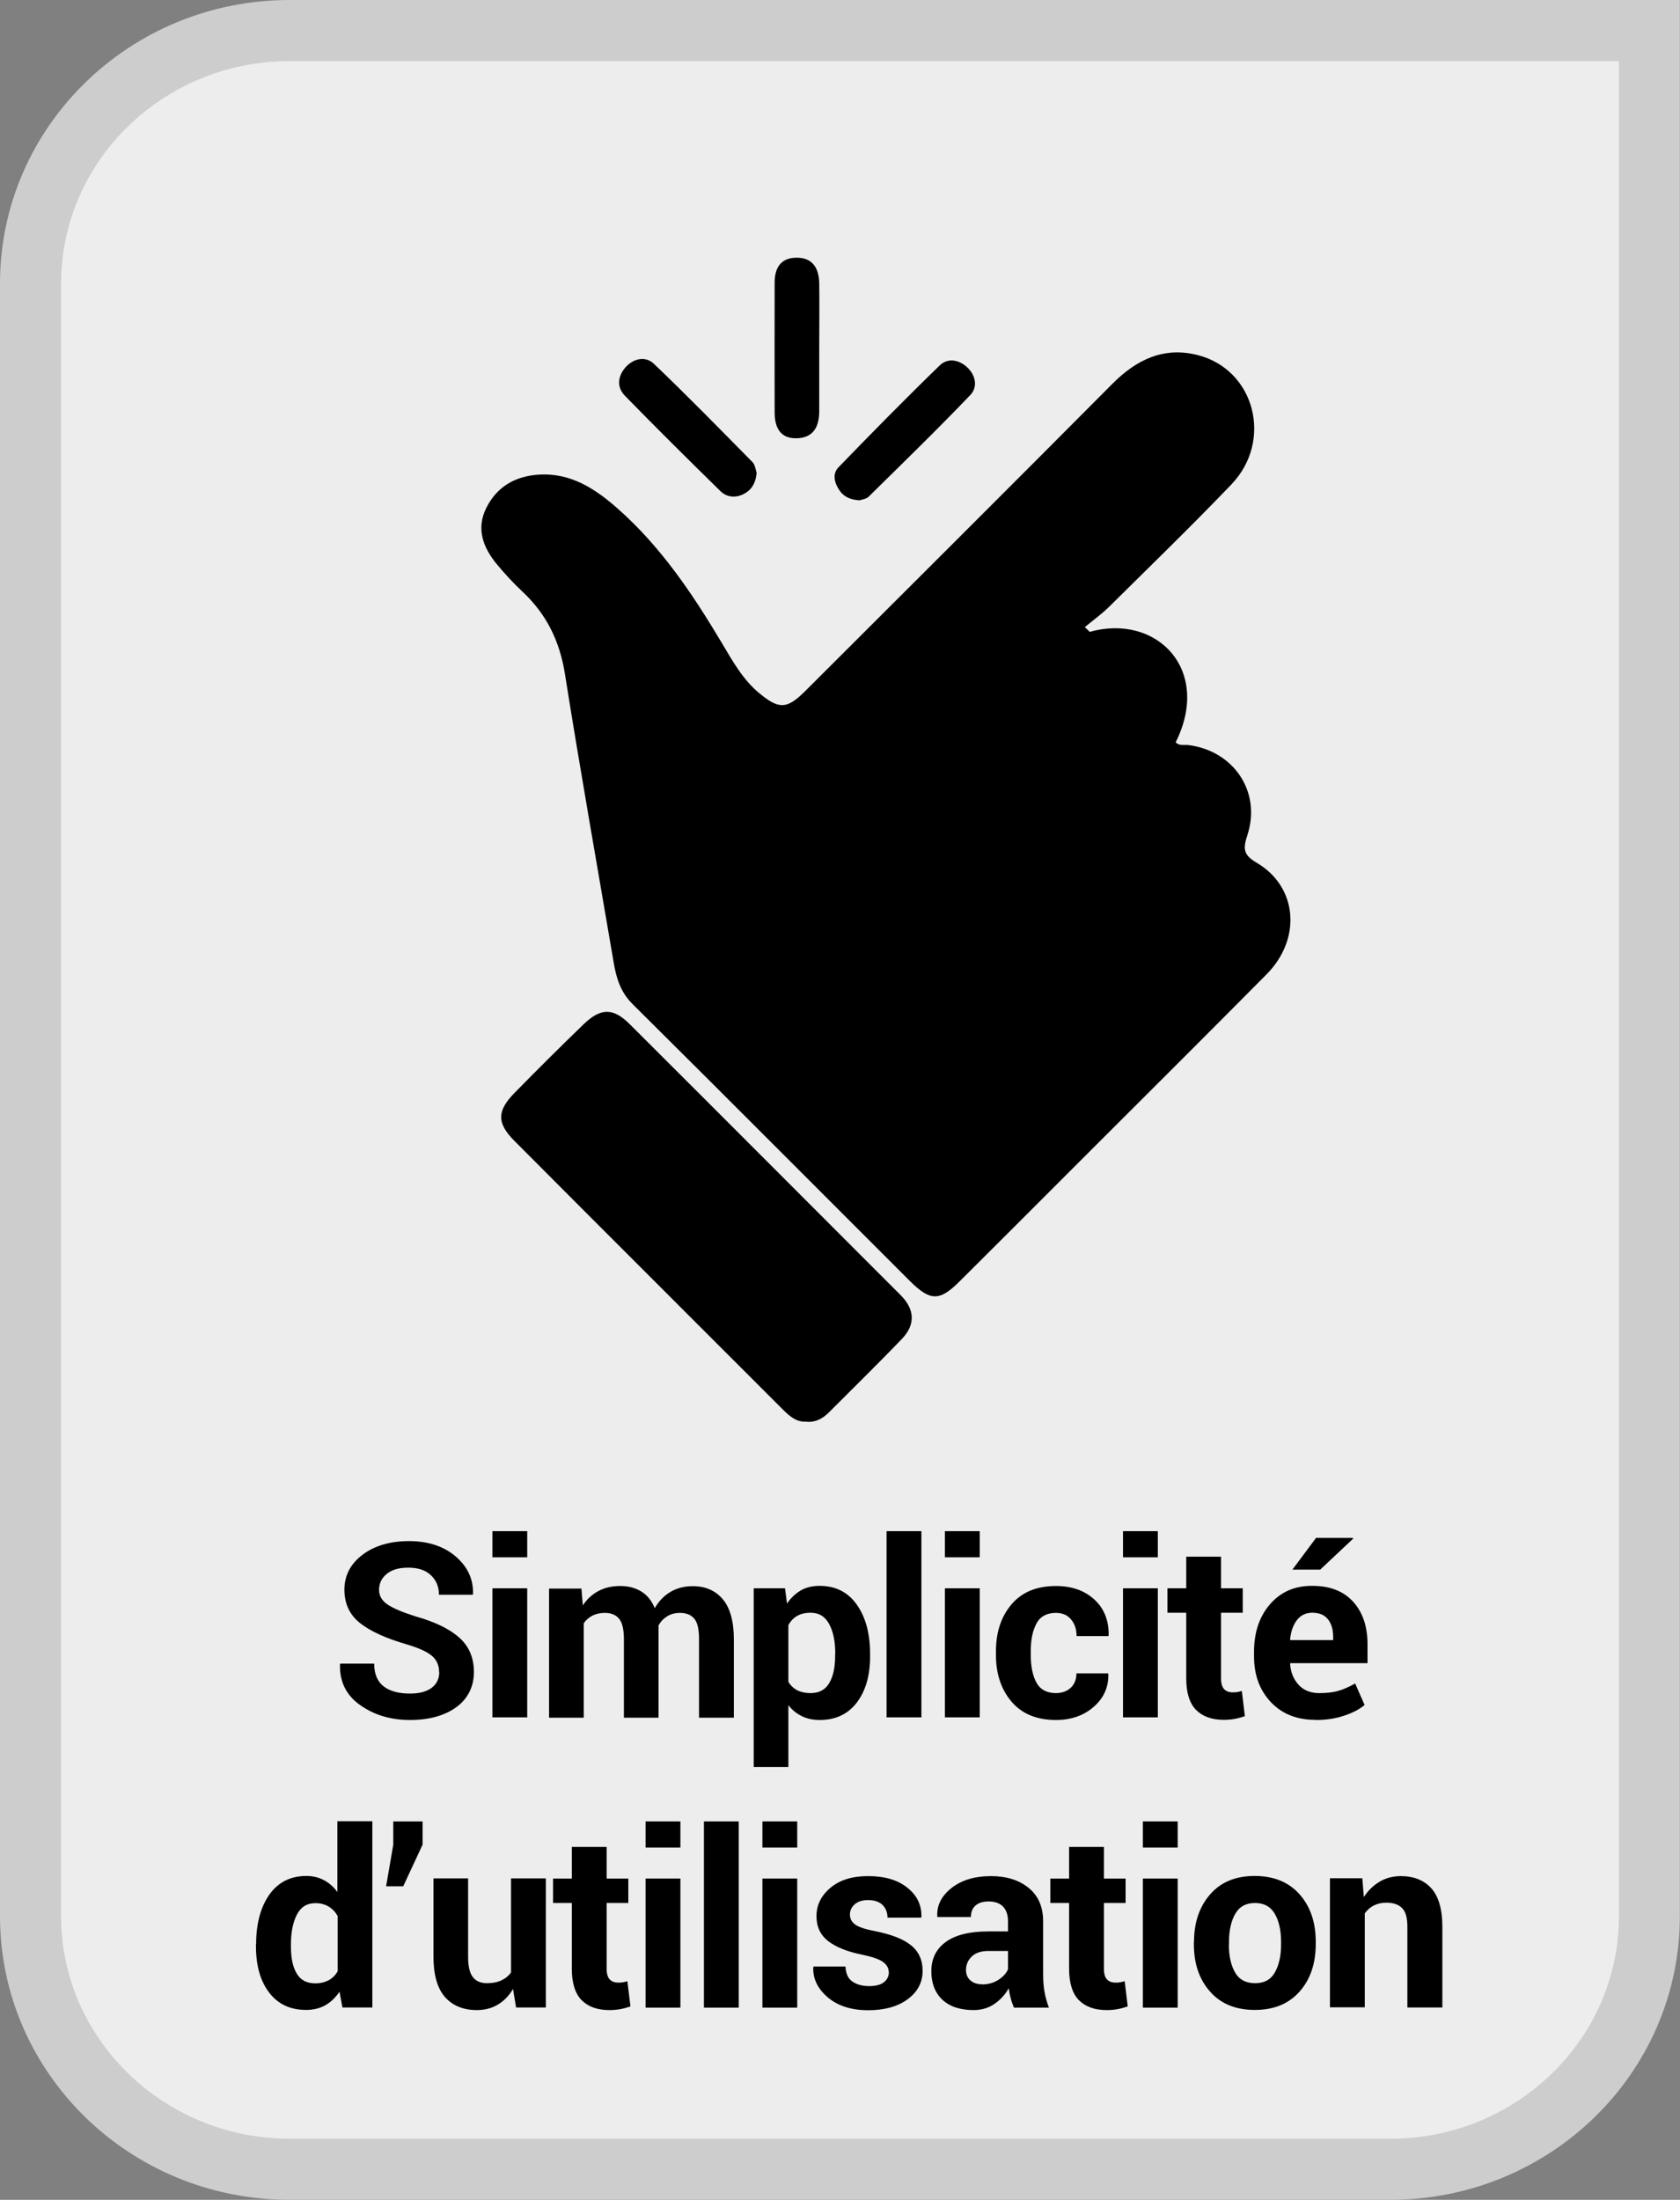 <?xml version="1.0" encoding="UTF-8"?>
<svg xmlns="http://www.w3.org/2000/svg" viewBox="0 0 110 144">
  <rect x="0" y="0" width="110" height="144" fill="#808080" stroke="none"/>
  <defs>
    <style>
      .cls-1 {
        fill: #cdcdcd;
      }

      .cls-1, .cls-2, .cls-3 {
        stroke-width: 0px;
      }

      .cls-3 {
        fill: #ededed;
      }
    </style>
  </defs>
  <g id="BACKGROUND">
    <g>
      <path class="cls-3" d="M18.96,142c-9.35,0-16.96-7.43-16.96-16.56V18.56C2,9.43,9.61,2,18.96,2h89.04v123.44c0,9.13-7.61,16.56-16.97,16.56h0H18.96Z"/>
      <path class="cls-1" d="M106,4v121.44c0,8.03-6.71,14.56-14.96,14.56H18.97c-8.25,0-14.97-6.54-14.97-14.56V18.56c0-8.03,6.71-14.56,14.96-14.56h87.04M110,0H18.96C8.49,0,0,8.31,0,18.56v106.87C0,135.69,8.49,144,18.96,144h72.07c10.47,0,18.96-8.31,18.96-18.56V0h0Z"/>
    </g>
    <g>
      <path class="cls-2" d="M71.36,41.36c4.36-1.22,8,2.46,5.62,7.23.23.25.55.15.83.18,2.97.38,4.78,3.05,3.87,5.88-.29.89-.3,1.3.61,1.83,2.67,1.57,2.95,4.97.64,7.3-4.15,4.19-8.34,8.35-12.51,12.52-2.54,2.54-5.07,5.08-7.62,7.61-1.28,1.27-1.89,1.27-3.21-.04-6.05-6.04-12.09-12.11-18.16-18.13-.8-.79-1.08-1.72-1.25-2.74-1.07-6.29-2.19-12.58-3.19-18.88-.34-2.14-1.2-3.91-2.77-5.38-.61-.57-1.18-1.19-1.71-1.83-.89-1.09-1.35-2.32-.66-3.68.7-1.39,1.91-2.07,3.44-2.16,2.07-.13,3.68.92,5.14,2.21,2.84,2.5,4.92,5.6,6.84,8.82.7,1.18,1.37,2.39,2.46,3.29,1.28,1.05,1.79,1.04,2.98-.14,6.71-6.7,13.44-13.4,20.13-20.13,1.57-1.58,3.36-2.44,5.57-1.88,3.75.95,4.97,5.6,2.21,8.48-2.62,2.73-5.34,5.37-8.03,8.03-.48.47-1.04.87-1.56,1.3.11.11.23.22.34.33Z"/>
      <path class="cls-2" d="M52.82,93.06c-.65.05-1.09-.33-1.52-.75-5.87-5.88-11.76-11.74-17.62-17.63-1.17-1.17-1.14-1.97.02-3.15,1.48-1.51,2.98-3,4.5-4.47,1.13-1.09,1.94-1.11,3.04-.01,5.92,5.9,11.82,11.82,17.73,17.73.92.92.99,1.91.09,2.86-1.57,1.63-3.18,3.21-4.78,4.81-.4.4-.85.66-1.45.62Z"/>
      <path class="cls-2" d="M56.26,32.75c-.59-.04-1.02-.23-1.31-.67-.32-.49-.47-1.06-.04-1.5,2.18-2.25,4.38-4.49,6.63-6.67.5-.48,1.21-.38,1.75.1.6.53.75,1.32.24,1.85-2.17,2.27-4.42,4.45-6.65,6.65-.16.16-.44.18-.62.25Z"/>
      <path class="cls-2" d="M53.64,22.79c0,1.37,0,2.74,0,4.12,0,1.02-.38,1.76-1.49,1.78-1.06.02-1.42-.7-1.43-1.66,0-2.84-.01-5.68,0-8.53,0-.97.41-1.64,1.46-1.63,1.05,0,1.44.72,1.46,1.66.02,1.42,0,2.84,0,4.26Z"/>
      <path class="cls-2" d="M49.54,30.96c-.06.7-.36,1.14-.87,1.39-.53.26-1.1.2-1.51-.21-2.1-2.06-4.19-4.13-6.24-6.23-.56-.57-.47-1.29.04-1.87.52-.58,1.3-.75,1.85-.23,2.2,2.1,4.32,4.27,6.45,6.43.19.19.22.53.28.71Z"/>
    </g>
  </g>
  <g id="FRANCAIS">
    <g>
      <path class="cls-2" d="M28.75,109.45c0-.44-.16-.79-.46-1.05s-.85-.52-1.63-.75c-1.35-.39-2.38-.85-3.07-1.39-.69-.54-1.04-1.27-1.04-2.2s.4-1.69,1.19-2.29c.79-.59,1.81-.89,3.04-.89s2.27.33,3.05,1,1.17,1.48,1.14,2.46l-.02.05h-2.21c0-.53-.18-.95-.53-1.28-.35-.33-.84-.49-1.48-.49s-1.08.14-1.41.41c-.33.27-.5.62-.5,1.04,0,.39.18.7.54.95.36.25.97.51,1.85.79,1.25.35,2.21.81,2.85,1.38.65.57.97,1.33.97,2.26s-.38,1.74-1.15,2.3-1.78.84-3.04.84-2.32-.32-3.24-.96c-.92-.64-1.37-1.53-1.34-2.68l.02-.05h2.22c0,.68.21,1.17.62,1.49.41.32.99.47,1.73.47.62,0,1.09-.13,1.42-.38.33-.25.49-.6.49-1.02Z"/>
      <path class="cls-2" d="M34.52,101.94h-2.28v-1.71h2.28v1.71ZM34.52,112.42h-2.28v-8.45h2.28v8.45Z"/>
      <path class="cls-2" d="M38.07,103.97l.09,1.12c.27-.41.61-.72,1.02-.94.41-.22.88-.33,1.42-.33s1,.12,1.39.36c.39.24.68.6.88,1.09.26-.45.6-.81,1.02-1.06.42-.25.91-.38,1.47-.38.83,0,1.49.29,1.97.86.48.58.72,1.45.72,2.63v5.12h-2.28v-5.14c0-.64-.1-1.09-.31-1.34s-.52-.38-.93-.38c-.32,0-.6.07-.84.22s-.43.34-.57.6c0,.1,0,.18,0,.25,0,.07,0,.14,0,.22v5.57h-2.27v-5.14c0-.63-.1-1.07-.31-1.33s-.52-.39-.94-.39c-.31,0-.58.06-.81.18s-.42.28-.57.5v6.18h-2.27v-8.45h2.12Z"/>
      <path class="cls-2" d="M56.97,108.43c0,1.25-.29,2.26-.87,3.02-.58.76-1.39,1.14-2.42,1.14-.44,0-.84-.08-1.18-.25s-.64-.4-.88-.72v4.05h-2.27v-11.7h2.05l.13,1c.25-.37.55-.65.9-.86.35-.2.76-.3,1.23-.3,1.05,0,1.86.41,2.44,1.23.58.82.87,1.89.87,3.23v.16ZM54.69,108.25c0-.8-.13-1.44-.4-1.94-.27-.5-.67-.74-1.22-.74-.34,0-.64.07-.88.21-.24.14-.43.34-.57.6v3.71c.14.24.33.42.57.55.24.12.54.19.89.19.55,0,.96-.22,1.21-.65.26-.43.39-1.02.39-1.76v-.16Z"/>
      <path class="cls-2" d="M60.33,112.42h-2.28v-12.19h2.28v12.19Z"/>
      <path class="cls-2" d="M64.15,101.94h-2.28v-1.71h2.28v1.71ZM64.15,112.42h-2.28v-8.45h2.28v8.45Z"/>
      <path class="cls-2" d="M69.13,110.83c.41,0,.73-.12.98-.35.25-.24.37-.55.37-.94h2.07l.02.05c.02.85-.3,1.57-.96,2.14-.66.58-1.49.86-2.47.86-1.26,0-2.23-.4-2.91-1.2s-1.02-1.82-1.02-3.07v-.23c0-1.24.34-2.27,1.02-3.07.68-.8,1.65-1.2,2.91-1.2,1.04,0,1.88.3,2.52.89s.95,1.38.93,2.34l-.02.05h-2.08c0-.44-.12-.8-.36-1.09s-.57-.43-.99-.43c-.6,0-1.03.23-1.28.7s-.37,1.07-.37,1.81v.23c0,.75.12,1.36.37,1.82.25.46.68.69,1.29.69Z"/>
      <path class="cls-2" d="M75.81,101.94h-2.28v-1.71h2.28v1.71ZM75.81,112.42h-2.28v-8.45h2.28v8.45Z"/>
      <path class="cls-2" d="M79.95,101.9v2.07h1.42v1.6h-1.42v4.3c0,.33.07.56.2.7s.32.21.55.21c.12,0,.22,0,.31-.02.09-.01.19-.04.3-.07l.2,1.65c-.23.08-.45.14-.67.18s-.46.06-.71.06c-.79,0-1.39-.22-1.82-.65-.42-.43-.64-1.12-.64-2.05v-4.31h-1.23v-1.6h1.23v-2.07h2.28Z"/>
      <path class="cls-2" d="M86.12,112.58c-1.22,0-2.19-.39-2.92-1.17s-1.09-1.77-1.09-2.98v-.31c0-1.25.34-2.29,1.04-3.1s1.62-1.22,2.78-1.21c1.14,0,2.03.34,2.66,1.03s.95,1.62.95,2.79v1.24h-5.05l-.02.05c.04.55.23,1.01.56,1.37.33.36.78.54,1.35.54.5,0,.92-.05,1.26-.15s.7-.26,1.09-.48l.62,1.41c-.34.28-.79.52-1.35.7-.56.19-1.18.28-1.86.28ZM85.92,105.57c-.42,0-.75.16-1,.48-.25.32-.4.75-.45,1.27l.02.04h2.8v-.2c0-.48-.11-.87-.34-1.16s-.57-.43-1.03-.43ZM86.17,100.67h2.41l.02.05-2.16,2.03h-1.82l1.55-2.08Z"/>
      <path class="cls-2" d="M16.77,127.26c0-1.33.29-2.41.86-3.23.58-.82,1.39-1.23,2.43-1.23.42,0,.8.09,1.14.27.34.18.64.44.89.78v-4.63h2.29v12.19h-1.96l-.19-1.03c-.27.39-.58.69-.94.89s-.78.3-1.25.3c-1.04,0-1.84-.38-2.42-1.14-.58-.76-.86-1.77-.86-3.02v-.16ZM19.05,127.43c0,.74.12,1.33.38,1.76.25.43.66.64,1.22.64.33,0,.61-.07.86-.2.25-.13.45-.33.6-.59v-3.62c-.16-.27-.36-.48-.6-.62s-.52-.22-.85-.22c-.56,0-.96.25-1.22.75-.26.5-.39,1.15-.39,1.95v.17Z"/>
      <path class="cls-2" d="M27.67,120.75l-1.27,2.73h-1.12l.47-2.73v-1.52h1.92v1.52Z"/>
      <path class="cls-2" d="M33.59,130.2c-.26.44-.59.78-.99,1.02s-.86.36-1.38.36c-.89,0-1.59-.29-2.09-.86s-.75-1.46-.75-2.66v-5.1h2.27v5.13c0,.62.1,1.06.31,1.33.21.27.52.4.92.4.36,0,.68-.06.94-.18.26-.12.47-.29.64-.52v-6.16h2.28v8.45h-1.95l-.2-1.22Z"/>
      <path class="cls-2" d="M39.72,120.9v2.07h1.42v1.6h-1.42v4.3c0,.33.07.56.2.7s.32.21.55.21c.12,0,.22,0,.31-.02.09-.01.19-.04.3-.07l.2,1.65c-.23.08-.45.14-.67.18s-.46.06-.71.06c-.79,0-1.39-.22-1.82-.65-.42-.43-.64-1.12-.64-2.05v-4.31h-1.23v-1.6h1.23v-2.07h2.28Z"/>
      <path class="cls-2" d="M44.55,120.94h-2.28v-1.71h2.28v1.71ZM44.55,131.42h-2.28v-8.45h2.28v8.45Z"/>
      <path class="cls-2" d="M48.37,131.42h-2.28v-12.19h2.28v12.19Z"/>
      <path class="cls-2" d="M52.2,120.94h-2.28v-1.71h2.28v1.71ZM52.2,131.42h-2.28v-8.45h2.28v8.45Z"/>
      <path class="cls-2" d="M58.19,129.09c0-.25-.12-.47-.36-.65-.24-.18-.69-.34-1.35-.48-1-.2-1.75-.5-2.26-.9s-.76-.94-.76-1.63c0-.73.31-1.35.92-1.86s1.43-.76,2.46-.76c1.08,0,1.94.25,2.57.76.64.51.94,1.14.92,1.91l-.02.05h-2.2c0-.34-.11-.61-.32-.83-.22-.21-.53-.32-.95-.32-.37,0-.66.09-.87.27s-.32.41-.32.68.11.47.33.64c.22.17.67.32,1.35.45,1.04.21,1.82.51,2.32.92.5.4.76.96.76,1.67,0,.76-.33,1.38-.98,1.86-.65.48-1.51.72-2.58.72-1.12,0-2.01-.29-2.67-.86s-.96-1.22-.93-1.95l.02-.05h2.09c.02.45.16.78.45.98s.65.3,1.1.3c.42,0,.74-.08.96-.25.22-.17.33-.39.33-.68Z"/>
      <path class="cls-2" d="M66.39,131.42c-.08-.19-.16-.4-.21-.61-.06-.21-.1-.43-.13-.66-.23.41-.54.75-.93,1.02s-.84.41-1.37.41c-.89,0-1.57-.23-2.05-.68-.48-.46-.72-1.08-.72-1.86,0-.83.32-1.47.96-1.93.64-.46,1.57-.68,2.79-.68h1.27v-.67c0-.41-.11-.72-.32-.95-.21-.22-.53-.34-.95-.34-.37,0-.66.09-.86.27s-.3.43-.3.75h-2.2s0-.05,0-.05c-.04-.71.27-1.33.93-1.85.66-.52,1.52-.78,2.59-.78,1.01,0,1.83.26,2.46.77.63.51.95,1.24.95,2.19v3.49c0,.4.03.77.09,1.12.06.35.16.7.29,1.04h-2.28ZM64.3,129.9c.4,0,.76-.1,1.07-.3.31-.2.52-.43.63-.69v-1.2h-1.27c-.48,0-.85.12-1.1.36s-.38.54-.38.88c0,.28.09.51.28.68s.44.26.77.26Z"/>
      <path class="cls-2" d="M72.28,120.9v2.07h1.42v1.6h-1.42v4.3c0,.33.07.56.2.7s.32.21.55.21c.12,0,.22,0,.31-.02.09-.01.19-.04.3-.07l.2,1.65c-.23.08-.45.14-.67.18s-.46.06-.71.06c-.79,0-1.39-.22-1.82-.65-.42-.43-.64-1.12-.64-2.05v-4.31h-1.23v-1.6h1.23v-2.07h2.28Z"/>
      <path class="cls-2" d="M77.11,120.94h-2.28v-1.71h2.28v1.71ZM77.11,131.42h-2.28v-8.45h2.28v8.45Z"/>
      <path class="cls-2" d="M78.18,127.11c0-1.26.35-2.29,1.05-3.1s1.68-1.21,2.92-1.21,2.23.4,2.94,1.2c.71.8,1.06,1.84,1.06,3.1v.16c0,1.27-.35,2.31-1.06,3.11-.71.8-1.68,1.2-2.93,1.2s-2.23-.4-2.93-1.2c-.71-.8-1.06-1.83-1.06-3.11v-.16ZM80.46,127.27c0,.77.14,1.39.41,1.85.27.47.71.7,1.31.7s1.02-.23,1.29-.7c.27-.47.41-1.08.41-1.85v-.16c0-.75-.14-1.36-.41-1.83s-.71-.71-1.3-.71-1.02.24-1.29.71-.41,1.09-.41,1.83v.16Z"/>
      <path class="cls-2" d="M89.2,122.97l.1,1.21c.28-.43.63-.77,1.04-1.01.41-.24.87-.36,1.38-.36.85,0,1.52.27,2,.8.48.54.72,1.38.72,2.52v5.28h-2.29v-5.29c0-.57-.11-.97-.34-1.21-.23-.24-.58-.36-1.04-.36-.3,0-.57.06-.81.18s-.44.3-.6.52v6.15h-2.28v-8.45h2.12Z"/>
    </g>
  </g>
</svg>